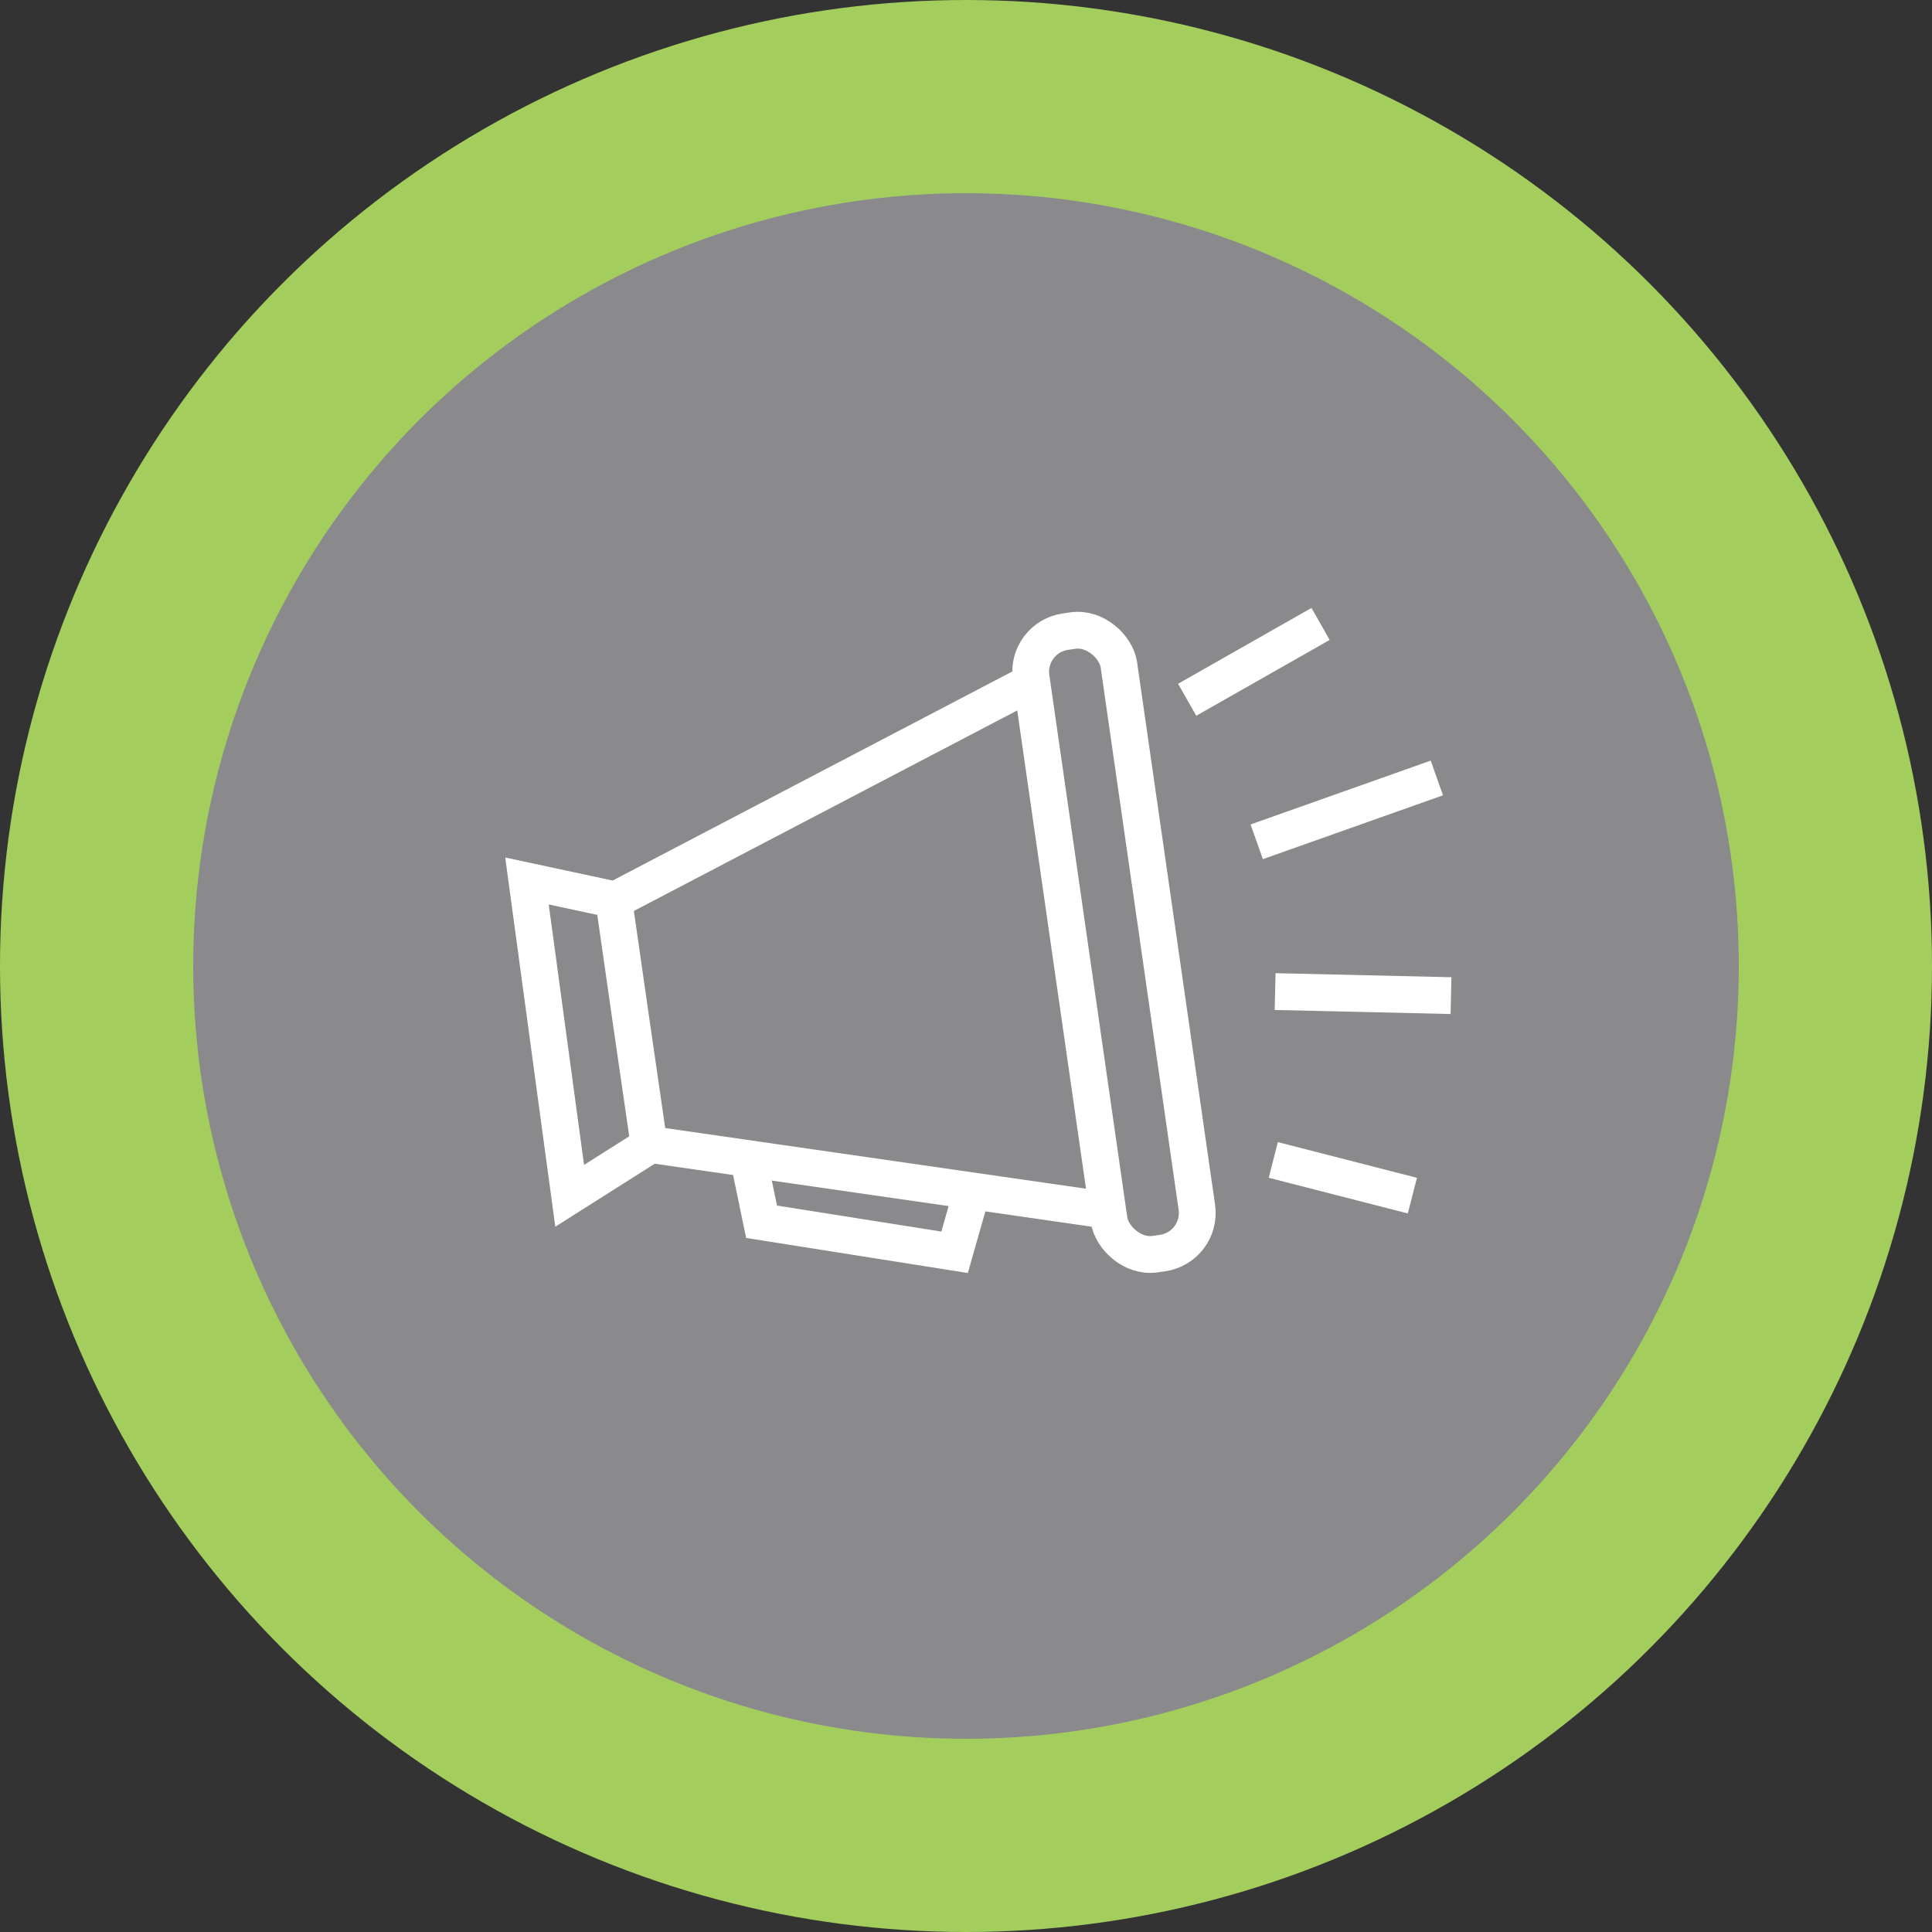 <svg id="Layer_1" data-name="Layer 1" xmlns="http://www.w3.org/2000/svg" viewBox="0 0 105 105"><rect x="0" y="0" width="105" height="105" fill="#333333" stroke="none"/><defs><style>.cls-1{fill:#a8a5a8;stroke:#cfe4ab;stroke-width:8.4px;}.cls-1,.cls-2,.cls-3{stroke-miterlimit:10;}.cls-2{fill:#8a8a8d;stroke:#a3ce5d;stroke-width:10.5px;}.cls-3{fill:none;stroke:#fff;stroke-width:2px;}</style></defs><title>News-Accent</title><circle class="cls-1" cx="52.5" cy="52.5" r="37.8"/><circle class="cls-2" cx="52.5" cy="52.5" r="47.25"/><rect class="cls-3" x="58.13" y="34.13" width="4.82" height="34.18" rx="2.2" ry="2.2" transform="translate(-6.67 9.13) rotate(-8.18)"/><polyline class="cls-3" points="60.03 65.76 35.27 62.19 34.31 55.57 33.36 48.95 55.92 37.15"/><polyline class="cls-3" points="33.35 48.89 28.64 47.88 30.96 64.99 35.27 62.26"/><polyline class="cls-3" points="40.7 63.08 41.39 66.4 51.88 68.06 52.85 64.65"/><line class="cls-3" x1="64.52" y1="38.03" x2="71.77" y2="33.91"/><line class="cls-3" x1="68.3" y1="45.75" x2="78.09" y2="42.28"/><path class="cls-3" d="M69.3,53.89l9.56.22"/><line class="cls-3" x1="69.2" y1="63.04" x2="76.76" y2="64.98"/></svg>